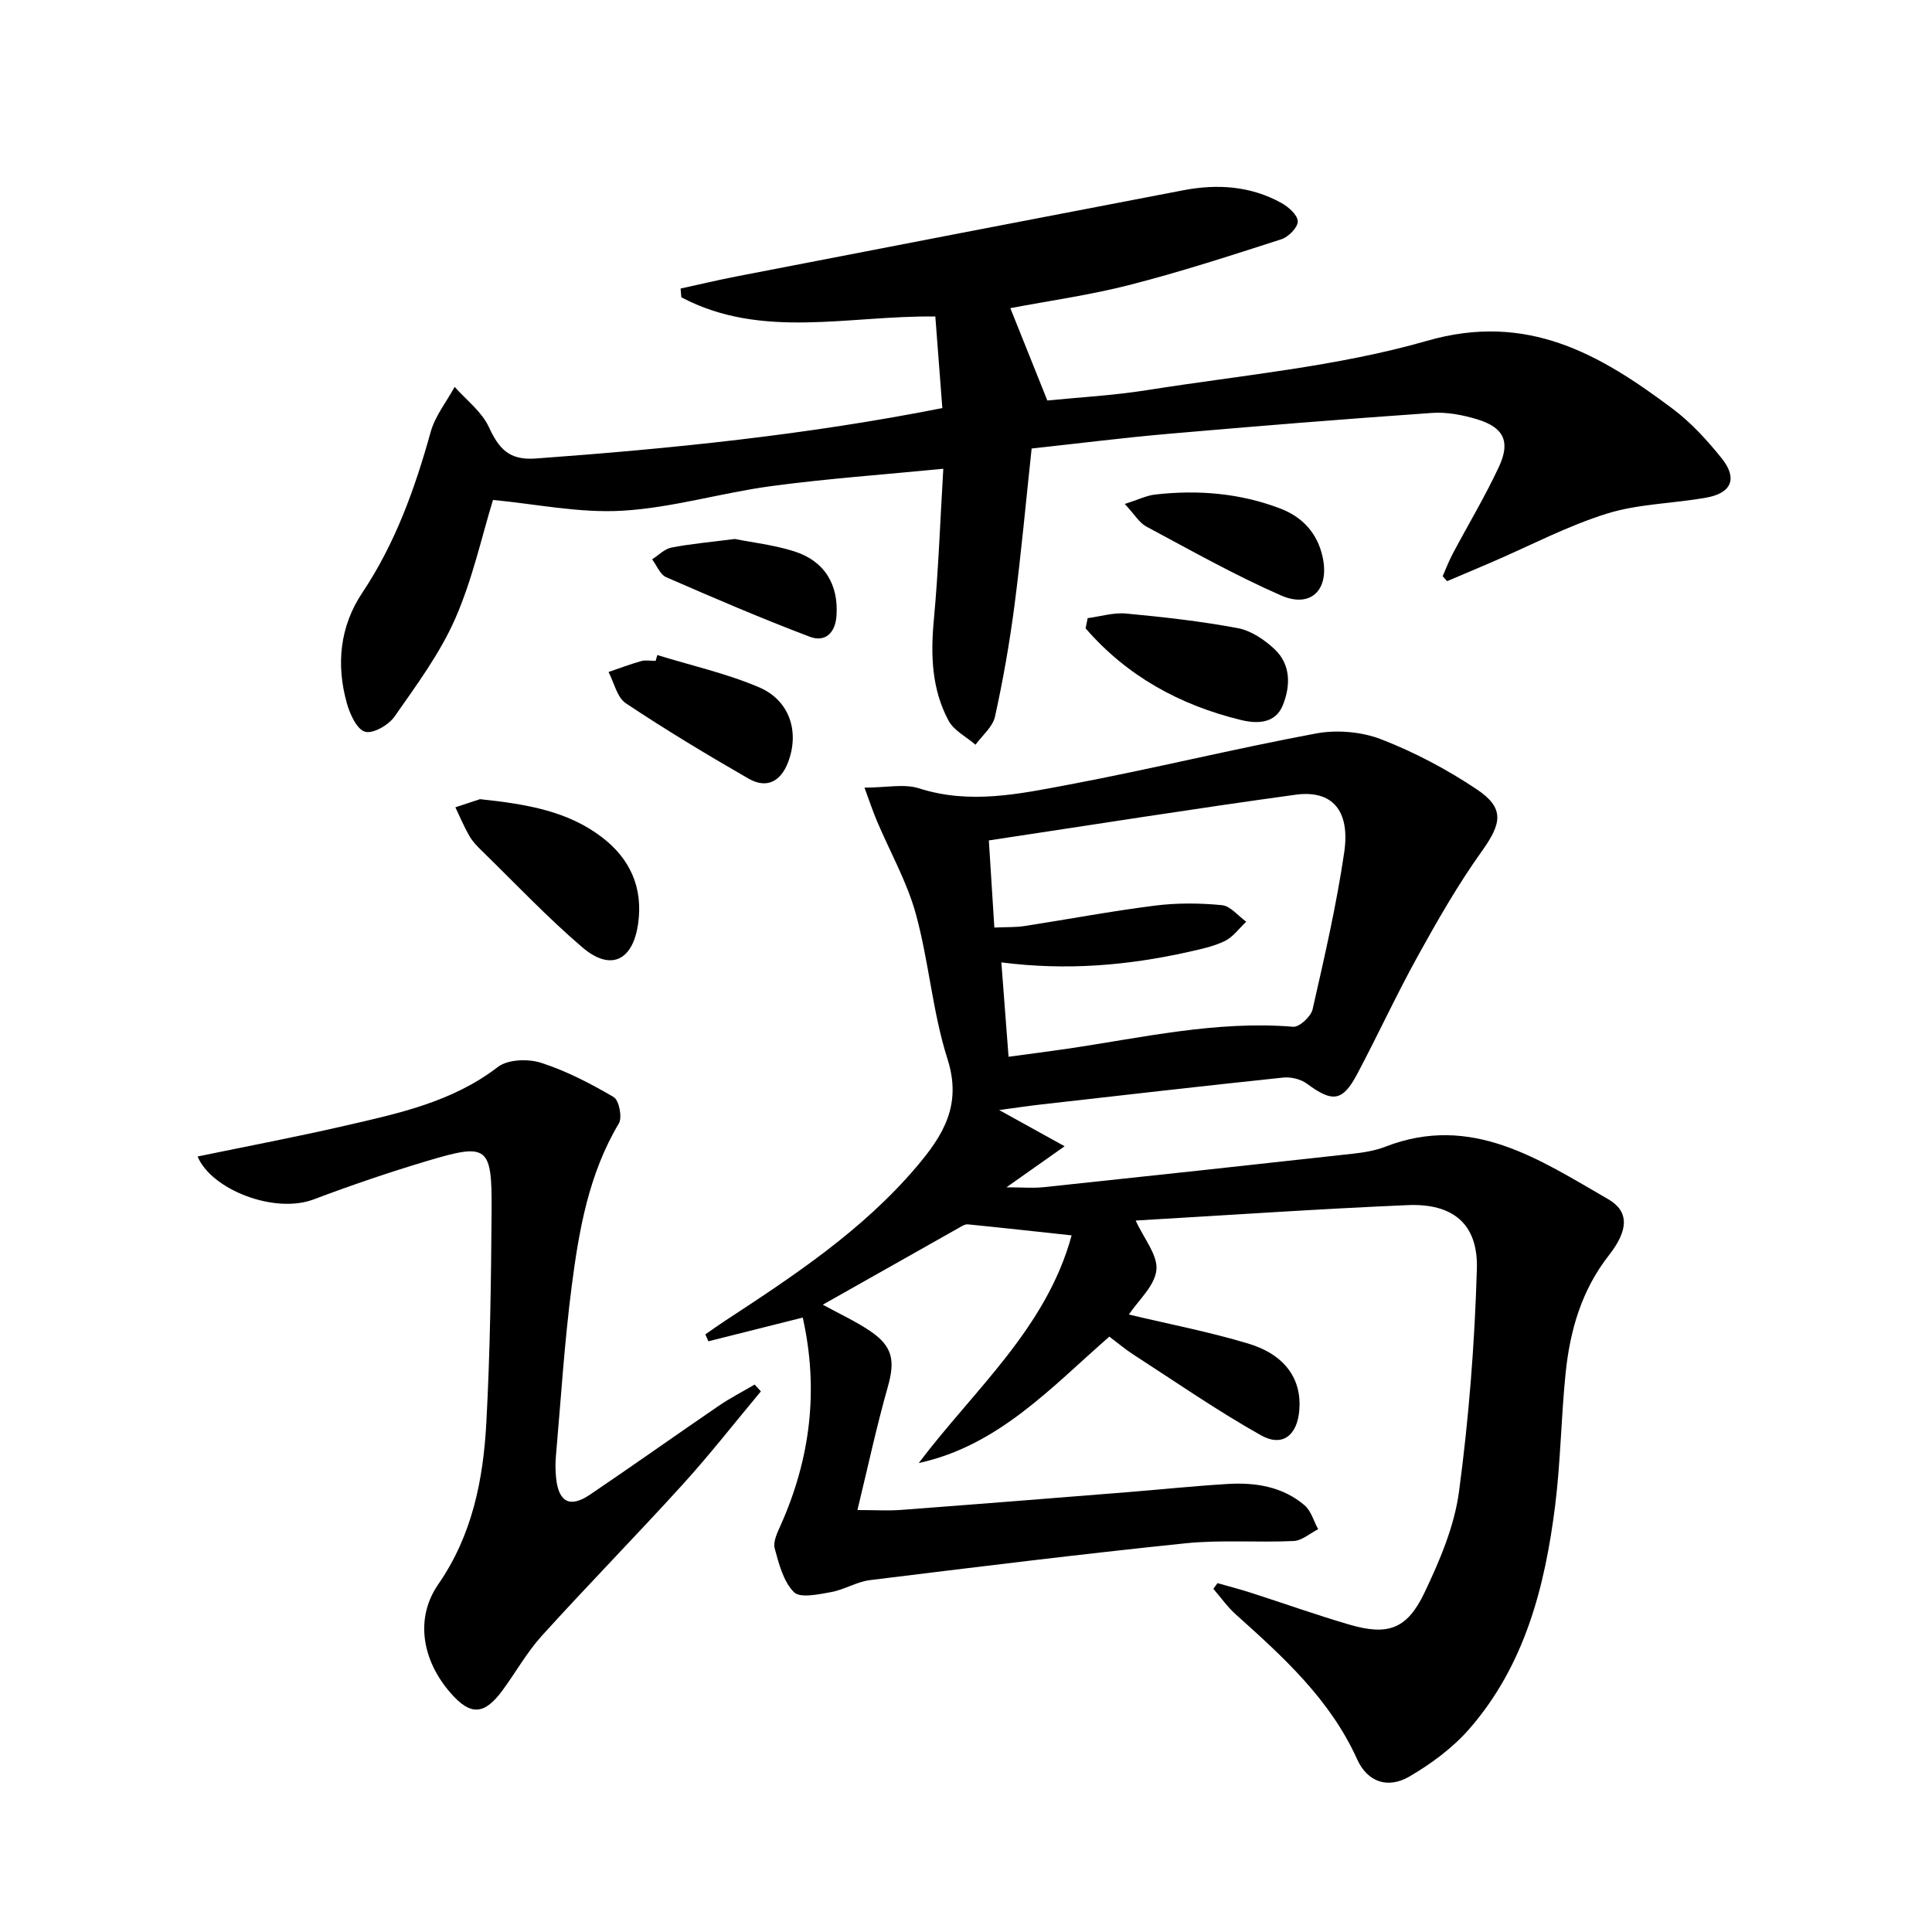 <svg enable-background="new 0 0 400 400" viewBox="0 0 400 400" xmlns="http://www.w3.org/2000/svg"><path d="m252.07 327.77c2.31.66 4.65 1.26 6.94 2 6.79 2.18 13.52 4.59 20.37 6.59 7.91 2.31 11.91.99 15.51-6.55 3.19-6.67 6.23-13.82 7.19-21.05 2.04-15.24 3.24-30.65 3.69-46.02.28-9.31-4.91-13.64-14.37-13.23-18.76.8-37.49 2.1-56.27 3.19 1.71 3.76 4.62 7.18 4.29 10.25-.35 3.3-3.74 6.27-5.7 9.21 8.1 1.93 16.52 3.55 24.68 6 7.67 2.3 11.13 7.38 10.61 13.79-.42 5.21-3.48 7.72-7.94 5.21-9.09-5.1-17.69-11.08-26.46-16.74-1.66-1.07-3.18-2.37-4.93-3.69-12.04 10.51-22.93 22.57-39.47 26.18 11.5-15.22 26.43-27.91 31.66-47.14-7.21-.78-14.34-1.57-21.48-2.28-.59-.06-1.27.38-1.84.71-9.4 5.29-18.78 10.6-28.2 15.92 3.57 1.96 6.9 3.48 9.87 5.5 4.68 3.19 5.11 6.18 3.57 11.59-2.33 8.22-4.12 16.59-6.27 25.43 3.85 0 6.46.17 9.05-.03 15.58-1.17 31.16-2.42 46.73-3.66 6.96-.56 13.9-1.29 20.87-1.71 5.76-.35 11.37.54 15.91 4.4 1.37 1.16 1.91 3.29 2.83 4.97-1.69.85-3.35 2.36-5.08 2.44-7.48.35-15.03-.29-22.45.48-21.79 2.25-43.54 4.94-65.28 7.62-2.74.34-5.3 1.99-8.05 2.48-2.57.46-6.38 1.3-7.67.01-2.19-2.2-3.12-5.86-3.99-9.07-.37-1.38.55-3.25 1.22-4.75 6.15-13.77 7.95-28 4.59-43.03-6.51 1.64-13.02 3.27-19.53 4.91-.21-.48-.43-.95-.64-1.43 1.39-.96 2.75-1.94 4.16-2.86 14.21-9.31 28.36-18.66 39.53-31.8 5.59-6.57 9.48-12.85 6.45-22.35-3.11-9.73-3.84-20.19-6.57-30.08-1.83-6.64-5.34-12.81-8.05-19.22-.85-2.02-1.54-4.11-2.57-6.89 4.51 0 8.21-.84 11.31.15 10.54 3.38 20.84 1.14 31.05-.78 17.09-3.22 34.01-7.39 51.11-10.58 4.33-.81 9.46-.37 13.55 1.22 6.89 2.67 13.57 6.22 19.72 10.32 5.83 3.89 5.22 7.05 1.09 12.82-4.91 6.86-9.14 14.25-13.23 21.65-4.43 8.01-8.27 16.34-12.55 24.43-3.06 5.79-5.14 6-10.44 2.07-1.28-.95-3.33-1.44-4.94-1.27-16.69 1.75-33.36 3.67-50.04 5.56-2.6.29-5.19.69-8.75 1.16 4.74 2.62 8.62 4.77 13.56 7.5-4.42 3.12-7.76 5.47-12.05 8.5 3.16 0 5.48.21 7.76-.03 21.3-2.25 42.6-4.56 63.9-6.92 2.3-.25 4.66-.63 6.8-1.46 17.86-6.93 31.9 2.68 46.1 10.85 4.39 2.53 4.28 6.38.18 11.63-5.68 7.24-8.07 15.6-8.97 24.45-.93 9.09-1.03 18.28-2.16 27.34-2.11 16.84-6.29 33.11-17.79 46.29-3.42 3.92-7.86 7.19-12.37 9.83-4.47 2.61-8.69 1.18-10.83-3.54-5.6-12.41-15.3-21.2-25.12-30-1.74-1.56-3.12-3.53-4.66-5.31.3-.4.58-.79.86-1.18zm-43.26-108.98c4.76-.65 8.38-1.1 11.98-1.63 15.57-2.29 30.99-5.89 46.94-4.58 1.29.11 3.69-2.12 4.03-3.61 2.45-10.79 4.95-21.6 6.55-32.53 1.26-8.67-2.52-12.94-10.09-11.9-20.99 2.88-41.91 6.21-63.49 9.46.41 6.47.77 12.15 1.14 18.04 2.61-.12 4.44-.03 6.21-.31 9.01-1.39 17.98-3.09 27.02-4.23 4.57-.58 9.28-.54 13.87-.1 1.78.17 3.37 2.23 5.05 3.43-1.46 1.37-2.72 3.16-4.44 4-2.34 1.14-5.01 1.69-7.59 2.27-12.52 2.79-25.17 3.89-38.67 2.15.52 6.67.98 12.83 1.49 19.54z"/><path d="m195.3 97.05c-12.54 1.23-24.12 2.05-35.6 3.59-10.34 1.39-20.52 4.5-30.87 5.1-8.92.52-17.98-1.41-26.76-2.23-2.31 7.5-4.24 16.43-7.84 24.62-3.17 7.2-8 13.72-12.55 20.23-1.22 1.75-4.42 3.6-6.09 3.14-1.68-.46-3.12-3.59-3.75-5.81-2.29-8.05-1.49-16 3.17-22.97 6.85-10.26 10.89-21.55 14.16-33.3.92-3.31 3.27-6.22 4.96-9.32 2.41 2.72 5.57 5.09 7.05 8.25 2.09 4.48 4.12 6.99 9.74 6.58 28-2.04 55.88-4.85 84.18-10.44-.48-6.31-.95-12.5-1.45-18.96-17.93-.25-35.95 4.83-52.59-3.98-.05-.6-.1-1.21-.15-1.81 3.92-.85 7.83-1.79 11.78-2.55 30.76-5.96 61.53-11.91 92.31-17.8 7.03-1.35 13.95-.9 20.33 2.65 1.46.81 3.36 2.51 3.36 3.81 0 1.27-1.94 3.22-3.41 3.69-10.39 3.35-20.79 6.73-31.36 9.44-8.31 2.13-16.87 3.32-24.74 4.82 2.44 6.08 4.88 12.17 7.66 19.12 6.11-.62 13.55-1.02 20.87-2.18 19.32-3.07 39.06-4.81 57.75-10.18 20.79-5.98 35.81 2.79 50.83 14.06 3.82 2.86 7.16 6.52 10.16 10.26 3.33 4.15 2.08 7.2-3.14 8.14-6.85 1.24-14.02 1.27-20.59 3.31-8.17 2.54-15.87 6.62-23.77 10.02-3.11 1.34-6.23 2.65-9.34 3.97-.31-.34-.61-.68-.92-1.02.68-1.55 1.28-3.14 2.07-4.63 3.19-6.02 6.71-11.87 9.58-18.03 2.44-5.23.99-8.16-4.52-9.83-2.97-.9-6.24-1.53-9.31-1.32-18.22 1.27-36.43 2.74-54.62 4.33-9.42.82-18.8 2.01-28.3 3.04-1.2 11.13-2.17 21.86-3.56 32.54-1.01 7.71-2.35 15.39-4.03 22.98-.47 2.13-2.64 3.88-4.03 5.81-1.9-1.64-4.48-2.93-5.59-5-3.48-6.49-3.72-13.56-3.04-20.84.95-10.19 1.31-20.44 1.96-31.3z"/><path d="m40.91 239.44c10.34-2.14 20.43-4.05 30.42-6.35 11.12-2.56 22.29-4.91 31.75-12.19 2.05-1.58 6.26-1.72 8.94-.86 5.25 1.69 10.27 4.3 15.04 7.1 1.11.65 1.81 4.21 1.07 5.45-6.23 10.43-8.26 22.06-9.77 33.74-1.51 11.69-2.24 23.48-3.27 35.22-.13 1.49-.1 3.01.05 4.49.52 4.96 2.85 6.21 6.98 3.43 8.96-6.05 17.77-12.32 26.7-18.42 2.37-1.62 4.94-2.93 7.42-4.39.43.47.86.94 1.29 1.41-5.35 6.4-10.49 12.99-16.09 19.17-9.62 10.59-19.64 20.82-29.25 31.42-3.1 3.42-5.4 7.57-8.16 11.32-3.78 5.14-6.62 5.25-10.73.55-5.94-6.8-7.42-15.49-2.56-22.52 7.04-10.18 9.31-21.62 9.95-33.45.79-14.61.98-29.27 1.09-43.91.09-13.41-.78-14.04-13.27-10.31-7.94 2.37-15.8 5.05-23.56 7.98-8.14 3.08-21.2-2.03-24.04-8.88z"/><path d="m99.38 165.46c9.91 1.04 18.23 2.53 25.23 7.87 5.86 4.47 8.55 10.46 7.51 17.88-1.08 7.7-5.69 9.94-11.56 4.92-7.3-6.24-13.93-13.28-20.82-20-.95-.92-1.91-1.91-2.56-3.05-1.1-1.91-1.95-3.95-2.9-5.94 2.1-.68 4.2-1.38 5.1-1.68z"/><path d="m225.19 127.98c2.66-.35 5.37-1.2 7.97-.95 7.73.72 15.48 1.59 23.11 3.02 2.74.51 5.53 2.39 7.63 4.37 3.4 3.21 3.3 7.63 1.68 11.62-1.55 3.82-5.37 3.83-8.64 3.03-12.68-3.08-23.64-9.11-32.18-18.98.14-.71.28-1.41.43-2.11z"/><path d="m136.09 135.62c7.05 2.18 14.34 3.8 21.09 6.69 6.37 2.72 8.36 9.27 5.99 15.49-1.55 4.07-4.49 5.54-8.22 3.39-8.6-4.95-17.12-10.08-25.37-15.58-1.83-1.22-2.43-4.27-3.59-6.48 2.25-.77 4.48-1.62 6.77-2.26.92-.26 1.98-.04 2.98-.04.11-.4.23-.81.35-1.21z"/><path d="m232.87 104.34c2.87-.92 4.54-1.75 6.27-1.95 8.87-1.01 17.61-.3 25.99 2.92 4.61 1.77 7.69 5.17 8.73 10.13 1.4 6.65-2.44 10.56-8.66 7.83-9.54-4.18-18.66-9.33-27.86-14.25-1.47-.78-2.44-2.51-4.47-4.68z"/><path d="m152.14 111.59c3.58.72 8.05 1.22 12.26 2.55 6.33 2 9.22 6.9 8.79 13.31-.24 3.67-2.4 5.57-5.54 4.38-10.03-3.8-19.9-8.04-29.73-12.33-1.26-.55-1.95-2.43-2.9-3.7 1.32-.84 2.55-2.15 3.98-2.43 4.03-.78 8.15-1.14 13.14-1.78z"/></svg>
